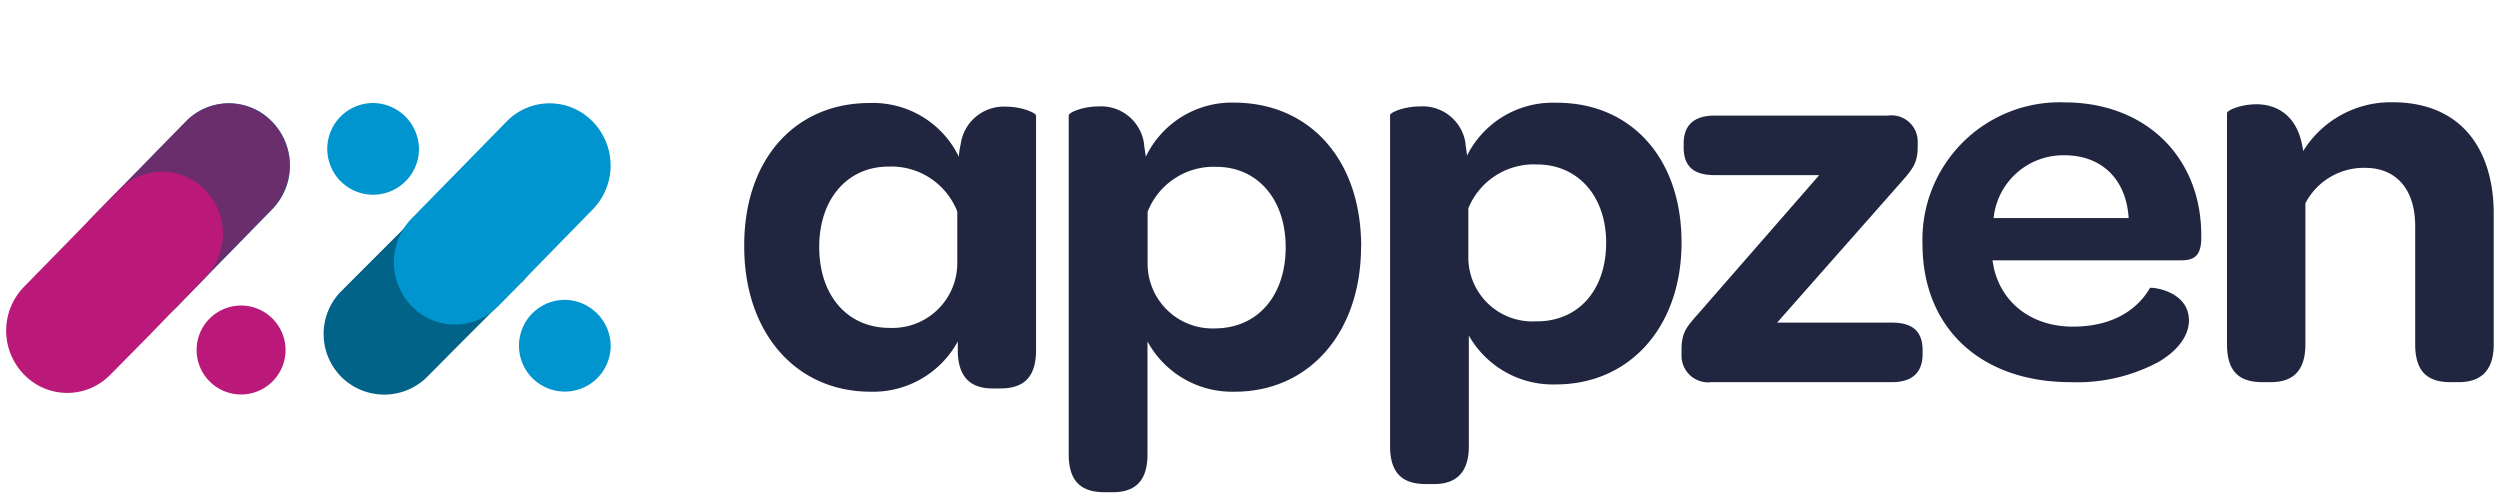 <svg xmlns="http://www.w3.org/2000/svg" viewBox="0 0 199 40"><defs><style>.a{fill:#006387;}.a,.b,.c,.d,.e{fill-rule:evenodd;}.b{fill:#202640;}.c{fill:#0095ce;}.d{fill:#6b2e6c;}.e{fill:#ba197a;}</style></defs><title>Artboard 1</title><path class="a" d="M41.51,22.47,36.8,27.18,34,30,34,30A4.84,4.84,0,0,1,27.17,30a4.84,4.84,0,0,1,0-6.83l7.51-7.51a4.83,4.83,0,0,1,6.83,6.84Z"/><path class="b" d="M102.34,19.68c0-3.85-2.27-6.4-5.52-6.4a5.64,5.64,0,0,0-5.47,3.58V21a5.16,5.16,0,0,0,5.38,5.14C100.12,26.12,102.34,23.53,102.34,19.68Zm6-.05c0,6.81-4.1,11.55-10.06,11.55a7.67,7.67,0,0,1-6.94-4v9c0,2.28-1.16,3-2.76,3h-.66c-1.7,0-2.85-.71-2.85-3v-27c0-.22,1.11-.71,2.4-.71a3.45,3.45,0,0,1,3.6,3c0,.18.09.63.14,1a7.6,7.6,0,0,1,7.12-4.3C104.21,8.22,108.35,12.65,108.35,19.63Z"/><path class="b" d="M70.82,26.1A5.16,5.16,0,0,0,76.2,21V16.84a5.63,5.63,0,0,0-5.47-3.58c-3.25,0-5.52,2.55-5.52,6.4S67.44,26.1,70.82,26.1ZM69.21,8.2a7.59,7.59,0,0,1,7.12,4.29c0-.35.09-.8.14-1a3.46,3.46,0,0,1,3.6-3c1.29,0,2.4.5,2.4.72V27.87c0,2.33-1.15,3.05-2.85,3.05H79c-1.6,0-2.76-.76-2.76-3.05v-.69a7.67,7.67,0,0,1-6.94,4c-6,0-10.06-4.75-10.06-11.55C59.2,12.63,63.34,8.2,69.21,8.2Z"/><path class="b" d="M127.85,19.33c0-3.75-2.27-6.24-5.51-6.24a5.63,5.63,0,0,0-5.46,3.49v4a5.1,5.1,0,0,0,5.37,5C125.63,25.62,127.85,23.09,127.85,19.33Zm6,0c0,6.64-4.09,11.27-10,11.27a7.69,7.69,0,0,1-6.93-3.89v8.82c0,2.23-1.16,3-2.76,3h-.66c-1.69,0-2.85-.7-2.85-3V9.17c0-.22,1.11-.7,2.4-.7a3.44,3.44,0,0,1,3.6,2.91c0,.18.09.62.13,1a7.62,7.62,0,0,1,7.11-4.2C129.72,8.15,133.85,12.48,133.85,19.29Z"/><path class="b" d="M133.85,27.86c0-1.4.39-1.83,1.36-2.92l9.6-11h-8.32c-1.67,0-2.47-.69-2.47-2.21v-.31c0-1.43.8-2.22,2.47-2.22h13.78a2.09,2.09,0,0,1,2.38,2.13v.31c0,1.3-.36,1.78-1.33,2.87l-9.86,11.17h9.12c1.67,0,2.46.69,2.46,2.22v.26c0,1.47-.79,2.26-2.46,2.26H136.23a2.12,2.12,0,0,1-2.38-2.18Z"/><path class="b" d="M164.33,12.36a5.57,5.57,0,0,0-5.64,5h10.75C169.26,14.31,167.33,12.36,164.33,12.36Zm0-4.21c6.49,0,10.89,4.38,10.89,10.57v.39c-.05,1-.36,1.61-1.53,1.61H158.6l.13.69C159.4,24.18,161.78,26,165,26s5.16-1.39,6.14-3.08c.05-.08,3.1.18,3.1,2.6,0,1.17-.86,2.38-2.42,3.29a13.71,13.71,0,0,1-7,1.61c-7.13,0-11.79-4.29-11.79-11A10.93,10.93,0,0,1,164.38,8.15Z"/><path class="b" d="M198.5,17V27.42c0,2.25-1.2,3-2.79,3h-.66c-1.64,0-2.8-.67-2.8-3V18c0-2.88-1.46-4.64-4-4.64a5.24,5.24,0,0,0-4.74,2.82V27.42c0,2.25-1.15,3-2.75,3h-.66c-1.68,0-2.83-.67-2.83-3V9c0-.22,1.1-.7,2.34-.7,1.69,0,3.37.95,3.72,3.73a8.2,8.2,0,0,1,7.13-3.89C196.11,8.15,198.5,12.13,198.5,17Z"/><path class="c" d="M48.61,27.6A3.65,3.65,0,1,1,45,23.87,3.69,3.69,0,0,1,48.61,27.6Z"/><path class="c" d="M33.35,11.93A3.65,3.65,0,1,1,29.7,8.2,3.69,3.69,0,0,1,33.35,11.93Z"/><path class="c" d="M47.18,16.67l-4.73,4.84-2.8,2.87-.06.05a4.77,4.77,0,0,1-6.81-.05,5,5,0,0,1,0-7l7.54-7.7a4.77,4.77,0,0,1,6.86,0A5,5,0,0,1,47.18,16.67Z"/><path class="c" d="M21.66,16.67l-4.74,4.84-2.79,2.87-.06.06a4.78,4.78,0,0,1-6.81-.06,5,5,0,0,1,0-7l7.54-7.7a4.77,4.77,0,0,1,6.86,0A5,5,0,0,1,21.66,16.67Z"/><path class="d" d="M21.64,16.67l-4.73,4.84-2.8,2.87-.06.06a4.78,4.78,0,0,1-6.81-.06,5,5,0,0,1,0-7l7.54-7.7a4.77,4.77,0,0,1,6.86,0A5,5,0,0,1,21.64,16.67Z"/><path class="e" d="M16.32,22.11,11.58,27,8.79,29.82l-.06.06a4.78,4.78,0,0,1-6.81-.06,5,5,0,0,1,0-7l7.54-7.7a4.77,4.77,0,0,1,6.86,0A5,5,0,0,1,16.32,22.11Z"/><path class="e" d="M22.73,27.85a3.54,3.54,0,1,1-3.54-3.53A3.55,3.55,0,0,1,22.73,27.85Z"/></svg>